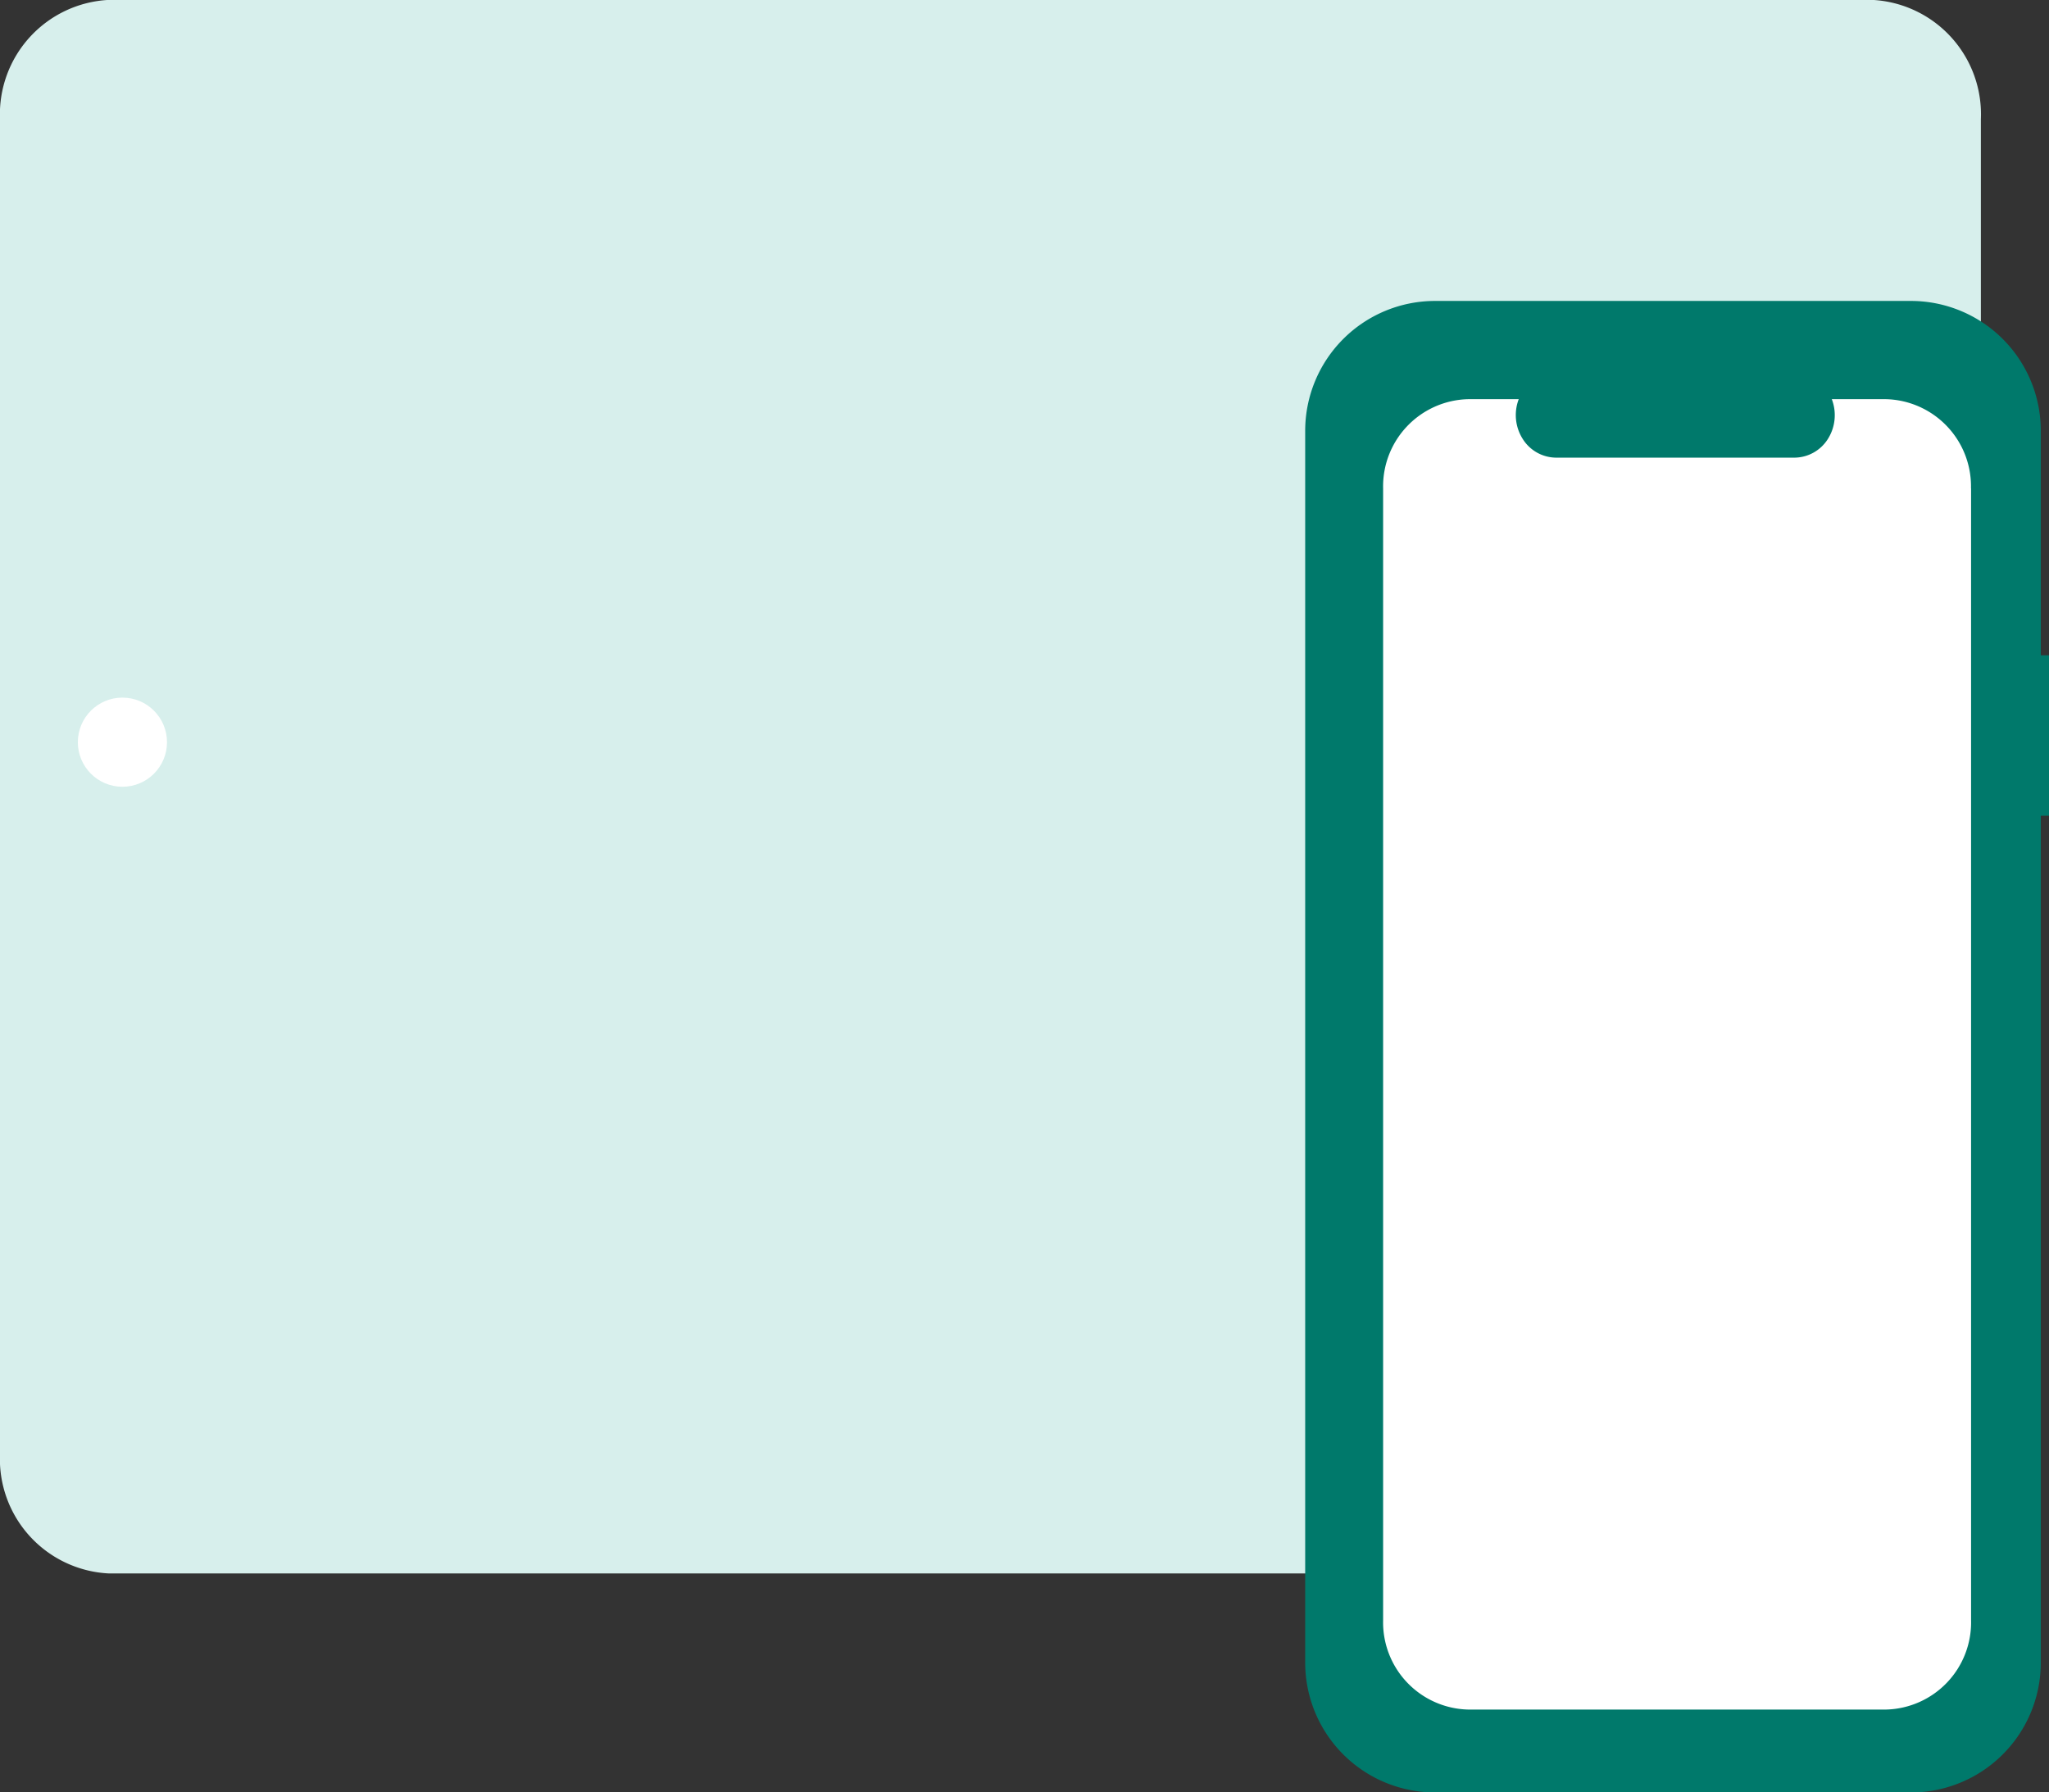 <svg xmlns="http://www.w3.org/2000/svg" xmlns:xlink="http://www.w3.org/1999/xlink" width="22.98" height="20.105" viewBox="0 0 22.98 20.105">
  <rect x="0" y="0" width="22.98" height="20.105" fill="#333333" stroke="none"/>
  <defs>
    <clipPath id="clip-path">
      <path id="Path_287" data-name="Path 287" d="M14.523,18.893H.388A.368.368,0,0,1,0,18.55V.344A.368.368,0,0,1,.388,0H14.523a.368.368,0,0,1,.388.344V18.55a.368.368,0,0,1-.388.344Z" transform="translate(0 14.911) rotate(-90)" fill="#d7efec" style="mix-blend-mode: luminosity;isolation: isolate"/>
    </clipPath>
  </defs>
  <g id="Group_262" data-name="Group 262" transform="translate(-1026 -152.125)">
    <path id="Path_286" data-name="Path 286" d="M16.313,22.216H1.339A1.285,1.285,0,0,1,0,21V1.219A1.285,1.285,0,0,1,1.339,0H16.313a1.285,1.285,0,0,1,1.339,1.219V21A1.285,1.285,0,0,1,16.313,22.216Z" transform="translate(1026 169.776) rotate(-90)" fill="#d7efec"/>
    <g id="Mask_Group_6" data-name="Mask Group 6" transform="translate(1027.873 153.495)" clip-path="url(#clip-path)" style="mix-blend-mode: luminosity;isolation: isolate">
      <path id="Path_740" data-name="Path 740" d="M0,0H19.851V15.094H0Z" transform="translate(-0.946 0.016)" fill="#d7efec"/>
    </g>
    <path id="Path_674" data-name="Path 674" d="M537.973,89.4h-.092V86.882a1.457,1.457,0,0,0-1.457-1.457h-5.335a1.457,1.457,0,0,0-1.458,1.457V100.7a1.457,1.457,0,0,0,1.458,1.457h5.335a1.457,1.457,0,0,0,1.457-1.457v-9.5h.092Z" transform="translate(511.007 70.076)" fill="#00796b"/>
    <path id="Path_675" data-name="Path 675" d="M553.722,102.921v12.7a.978.978,0,0,1-.952,1h-4.69a.978.978,0,0,1-.952-1v-12.7a.978.978,0,0,1,.952-1h.569a.5.5,0,0,0,.044.445.446.446,0,0,0,.375.211h2.674a.447.447,0,0,0,.375-.211.5.5,0,0,0,.043-.445h.609a.978.978,0,0,1,.952,1Z" transform="translate(494.384 54.682)" fill="#fff"/>
    <ellipse id="Ellipse_53" data-name="Ellipse 53" cx="0.5" cy="0.5" rx="0.5" ry="0.5" transform="translate(1026.873 160.951) rotate(-90)" fill="#fff"/>
  </g>
</svg>
